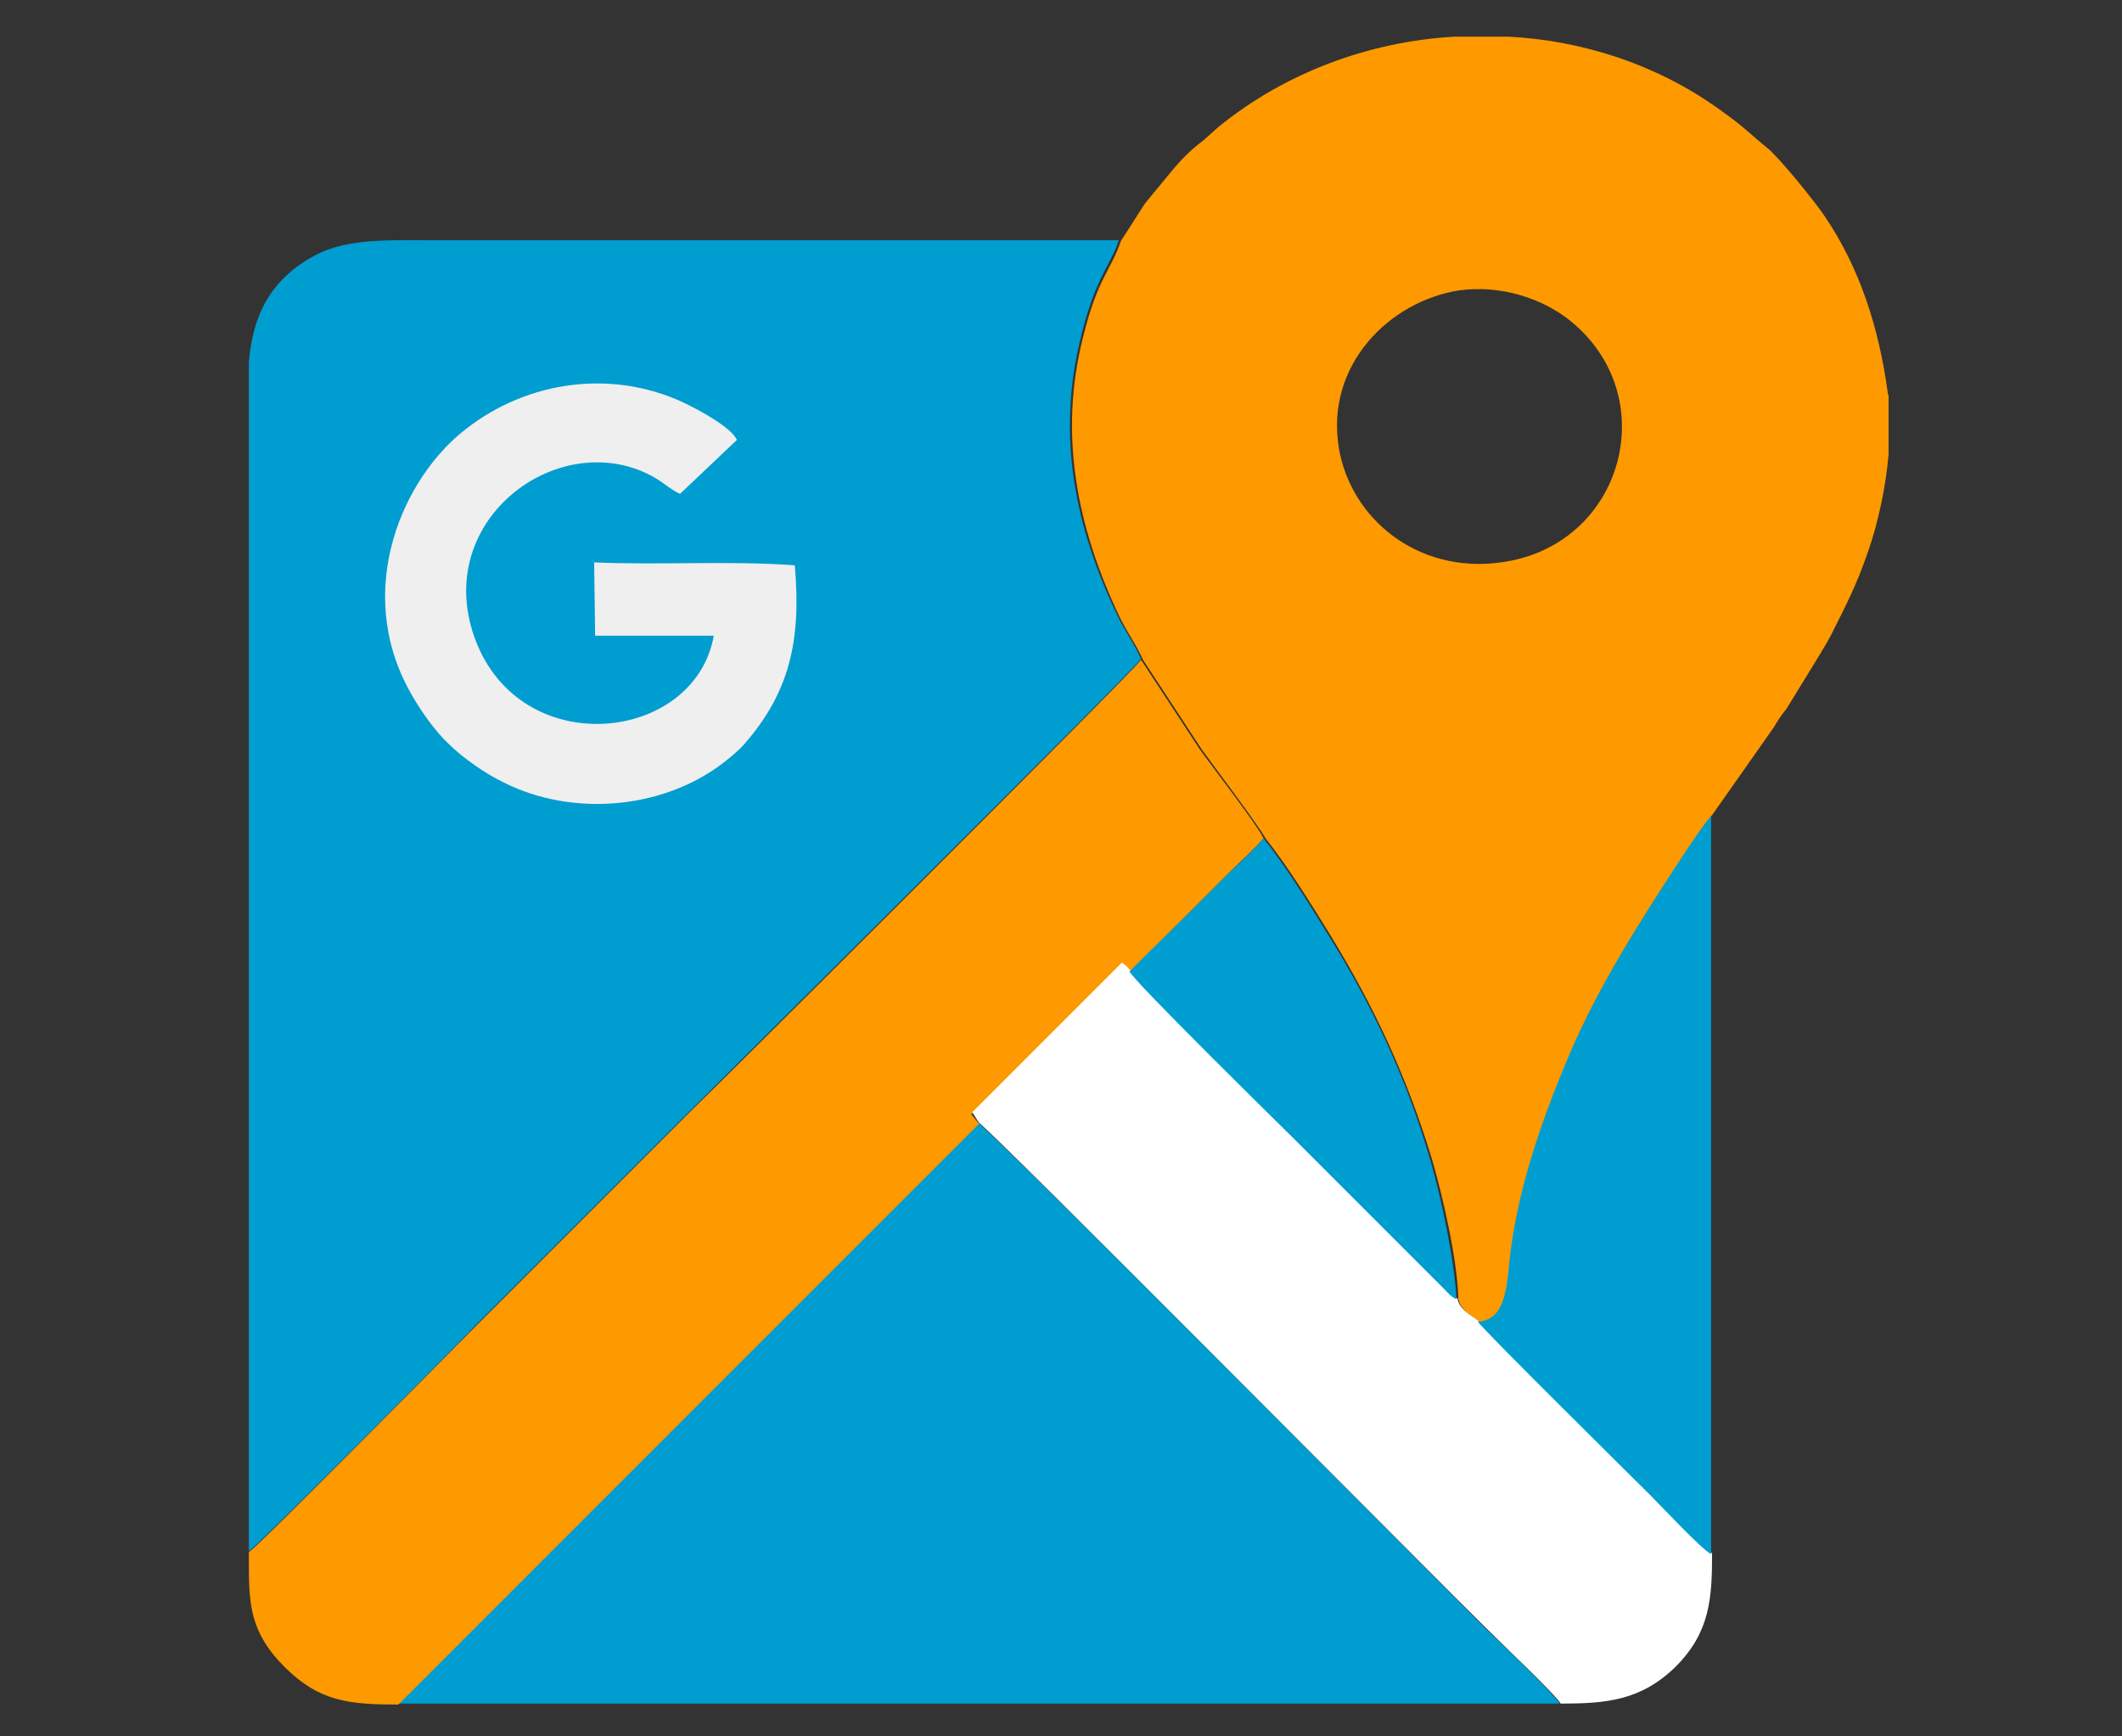 <?xml version="1.0" encoding="utf-8"?>
<!-- Generator: Adobe Illustrator 18.1.1, SVG Export Plug-In . SVG Version: 6.00 Build 0)  -->
<svg version="1.1" id="Layer_1" xmlns="http://www.w3.org/2000/svg" xmlns:xlink="http://www.w3.org/1999/xlink" x="0px" y="0px"
	 width="220px" height="180px" viewBox="0 0 220 180" enable-background="new 0 0 220 180" xml:space="preserve">
<rect x="0" y="0" width="220" height="180" fill="#333333" stroke="none"/>
<g>
	<path fill-rule="evenodd" clip-rule="evenodd" fill="#009DD0" d="M25.8,160.8c0.9-0.5,21.9-21.7,23.2-23.1
		c7.8-7.8,15.4-15.4,23.1-23.1c0.7-0.7,45.6-45.3,46.2-46.3c-0.7-1.6-1.7-2.9-2.5-4.6c-4.4-9.2-6.3-18.7-3.7-28.9
		c1.5-6.1,2.9-7,3.9-9.9c-23.6,0-47.1,0-70.6,0c-5.1,0-9.3-0.2-12.6,1.5c-5,2.6-6.6,6.6-7,11.1v10.2
		C25.8,85.4,25.8,123.1,25.8,160.8L25.8,160.8z"/>
	<path fill-rule="evenodd" clip-rule="evenodd" fill="#009DD0" d="M41.3,176.6h120.4c-0.4-0.8-6.3-6.5-7.5-7.6
		c-4.7-4.7-51.7-52.1-52.8-52.6L41.3,176.6z"/>
	<path fill-rule="evenodd" clip-rule="evenodd" fill="#FF9900" d="M25.8,161.8c0,4.5,0.1,7.4,3.7,11c3.6,3.6,6.7,3.9,11.8,3.9
		l60.2-60.2l-0.8-1l15.5-15.5c0.4,0.3,0.6,0.5,0.9,0.8c2.3-2.3,4.6-4.6,6.9-6.9c1.2-1.2,2.3-2.3,3.5-3.5c1.1-1.1,2.6-2.4,3.5-3.5
		c-0.6-1.3-5.3-7.4-6.6-9.2l-6.1-9.3c-0.6,1-45.5,45.7-46.2,46.3c-7.8,7.8-15.4,15.4-23.1,23.1c-1.3,1.3-22.3,22.6-23.2,23.1V161.8z
		"/>
	<path fill-rule="evenodd" clip-rule="evenodd" fill="#FFFFFF" d="M101.5,116.4c1,0.5,48,47.9,52.8,52.6c1.2,1.2,7.1,6.8,7.5,7.6
		c4.7,0,8.3-0.3,11.9-3.8c3.6-3.6,3.8-7.1,3.8-11.8c-0.9-0.4-5.1-4.9-6.2-6c-1.9-1.9-16.9-16.8-18-18.1c-1-0.7-2-1.2-2.2-2.3
		c-0.7-0.3-0.7-0.4-1.3-1.1l-15.8-15.8c-0.6-0.6-16.4-16-16.8-17.1c-0.3-0.3-0.5-0.6-0.9-0.8l-15.5,15.5L101.5,116.4z"/>
	<path fill-rule="evenodd" clip-rule="evenodd" fill="#009DD0" d="M153.2,137c1,1.3,16.1,16.2,18,18.1c1,1,5.3,5.6,6.2,6V84.6
		c-1,0.7-6.6,9.7-7.7,11.5c-2.3,3.7-4.8,8.1-6.7,12.4c-2.9,6.7-5.8,14.7-6.6,22.3C156.1,133.5,155.8,136.6,153.2,137L153.2,137z"/>
	<path fill-rule="evenodd" clip-rule="evenodd" fill="#EFEFEF" d="M82.4,58.6c-7-0.5-13.8,0-20.8-0.3l0.1,7.6H74
		c-2,11.3-20.7,13.2-25-0.4c-3.7-11.8,8.7-20.9,18.1-16.4c1.5,0.7,2.3,1.6,3.4,2.1l5.9-5.6c-0.6-1.3-3.9-3.1-5.6-3.9
		c-7.6-3.5-16.2-2.1-22.4,2.7c-6.6,5-11.8,16.7-5.9,27.3c1.1,2,2.7,4.2,4,5.4c1.4,1.4,3.8,3.1,5.7,4c6.9,3.5,16.1,2.9,22.5-1.8
		c0.8-0.6,1.9-1.5,2.5-2.2C81.8,71.8,83.1,66.5,82.4,58.6L82.4,58.6z"/>
	<path fill-rule="evenodd" clip-rule="evenodd" fill="#FF9900" d="M195.7,40.6c-0.9-6.6-2.9-12.9-6.6-18.3c-1.1-1.6-4.6-5.9-5.8-6.9
		c-2.1-1.7-2.4-2.2-5.1-4.1c-6.4-4.6-14.1-7.1-21.8-7.5h-5.6c-8.8,0.5-17.5,3.7-24.4,9.3c-0.6,0.5-1.1,1-1.7,1.5
		c-1.2,0.9-2.2,1.9-3.2,3.1c-1,1.2-1.8,2.2-2.8,3.4l-2.5,3.9c-1,3-2.4,3.8-3.9,9.9c-2.6,10.2-0.6,19.8,3.7,28.9
		c0.8,1.7,1.8,3,2.5,4.6l6.1,9.3c1.3,1.8,5.9,7.9,6.6,9.2c2.3,2.9,4.6,6.6,6.7,10c4.6,7.5,8,14.8,10.6,23.4
		c1.1,3.8,2.6,10.3,2.7,14.4c0.3,1.2,1.3,1.6,2.2,2.3c2.6-0.3,2.8-3.4,3.1-6.3c0.8-7.7,3.7-15.6,6.6-22.3c1.9-4.3,4.4-8.7,6.7-12.4
		c1.1-1.8,6.8-10.8,7.7-11.5l6.4-9.1c0.4-0.7,0.8-1.3,1.3-1.9l3.5-5.7c0.4-0.7,0.8-1.3,1.2-2.1c1.6-3.2,2.6-5.1,3.8-8.6
		c1-2.9,1.8-6.5,2.1-10V41C195.7,40.8,195.7,40.7,195.7,40.6z M155.6,58.3c-8.7,1.2-15.6-4.6-16.8-11.9c-1.4-8.6,5.3-15.2,12.5-16.3
		c4.4-0.6,8.6,0.9,11.3,3C172.6,40.9,168.4,56.6,155.6,58.3z"/>
	<path fill-rule="evenodd" clip-rule="evenodd" fill="#009DD0" d="M117.1,100.7c0.4,1,16.2,16.5,16.8,17.1l15.8,15.8
		c0.7,0.7,0.6,0.7,1.3,1.1c-0.2-4.1-1.6-10.6-2.7-14.4c-2.5-8.6-6-16-10.6-23.4c-2.1-3.4-4.4-7.1-6.7-10c-0.9,1.1-2.4,2.5-3.5,3.5
		c-1.2,1.2-2.3,2.3-3.5,3.5C121.7,96.2,119.4,98.4,117.1,100.7L117.1,100.7z"/>
</g>
</svg>
